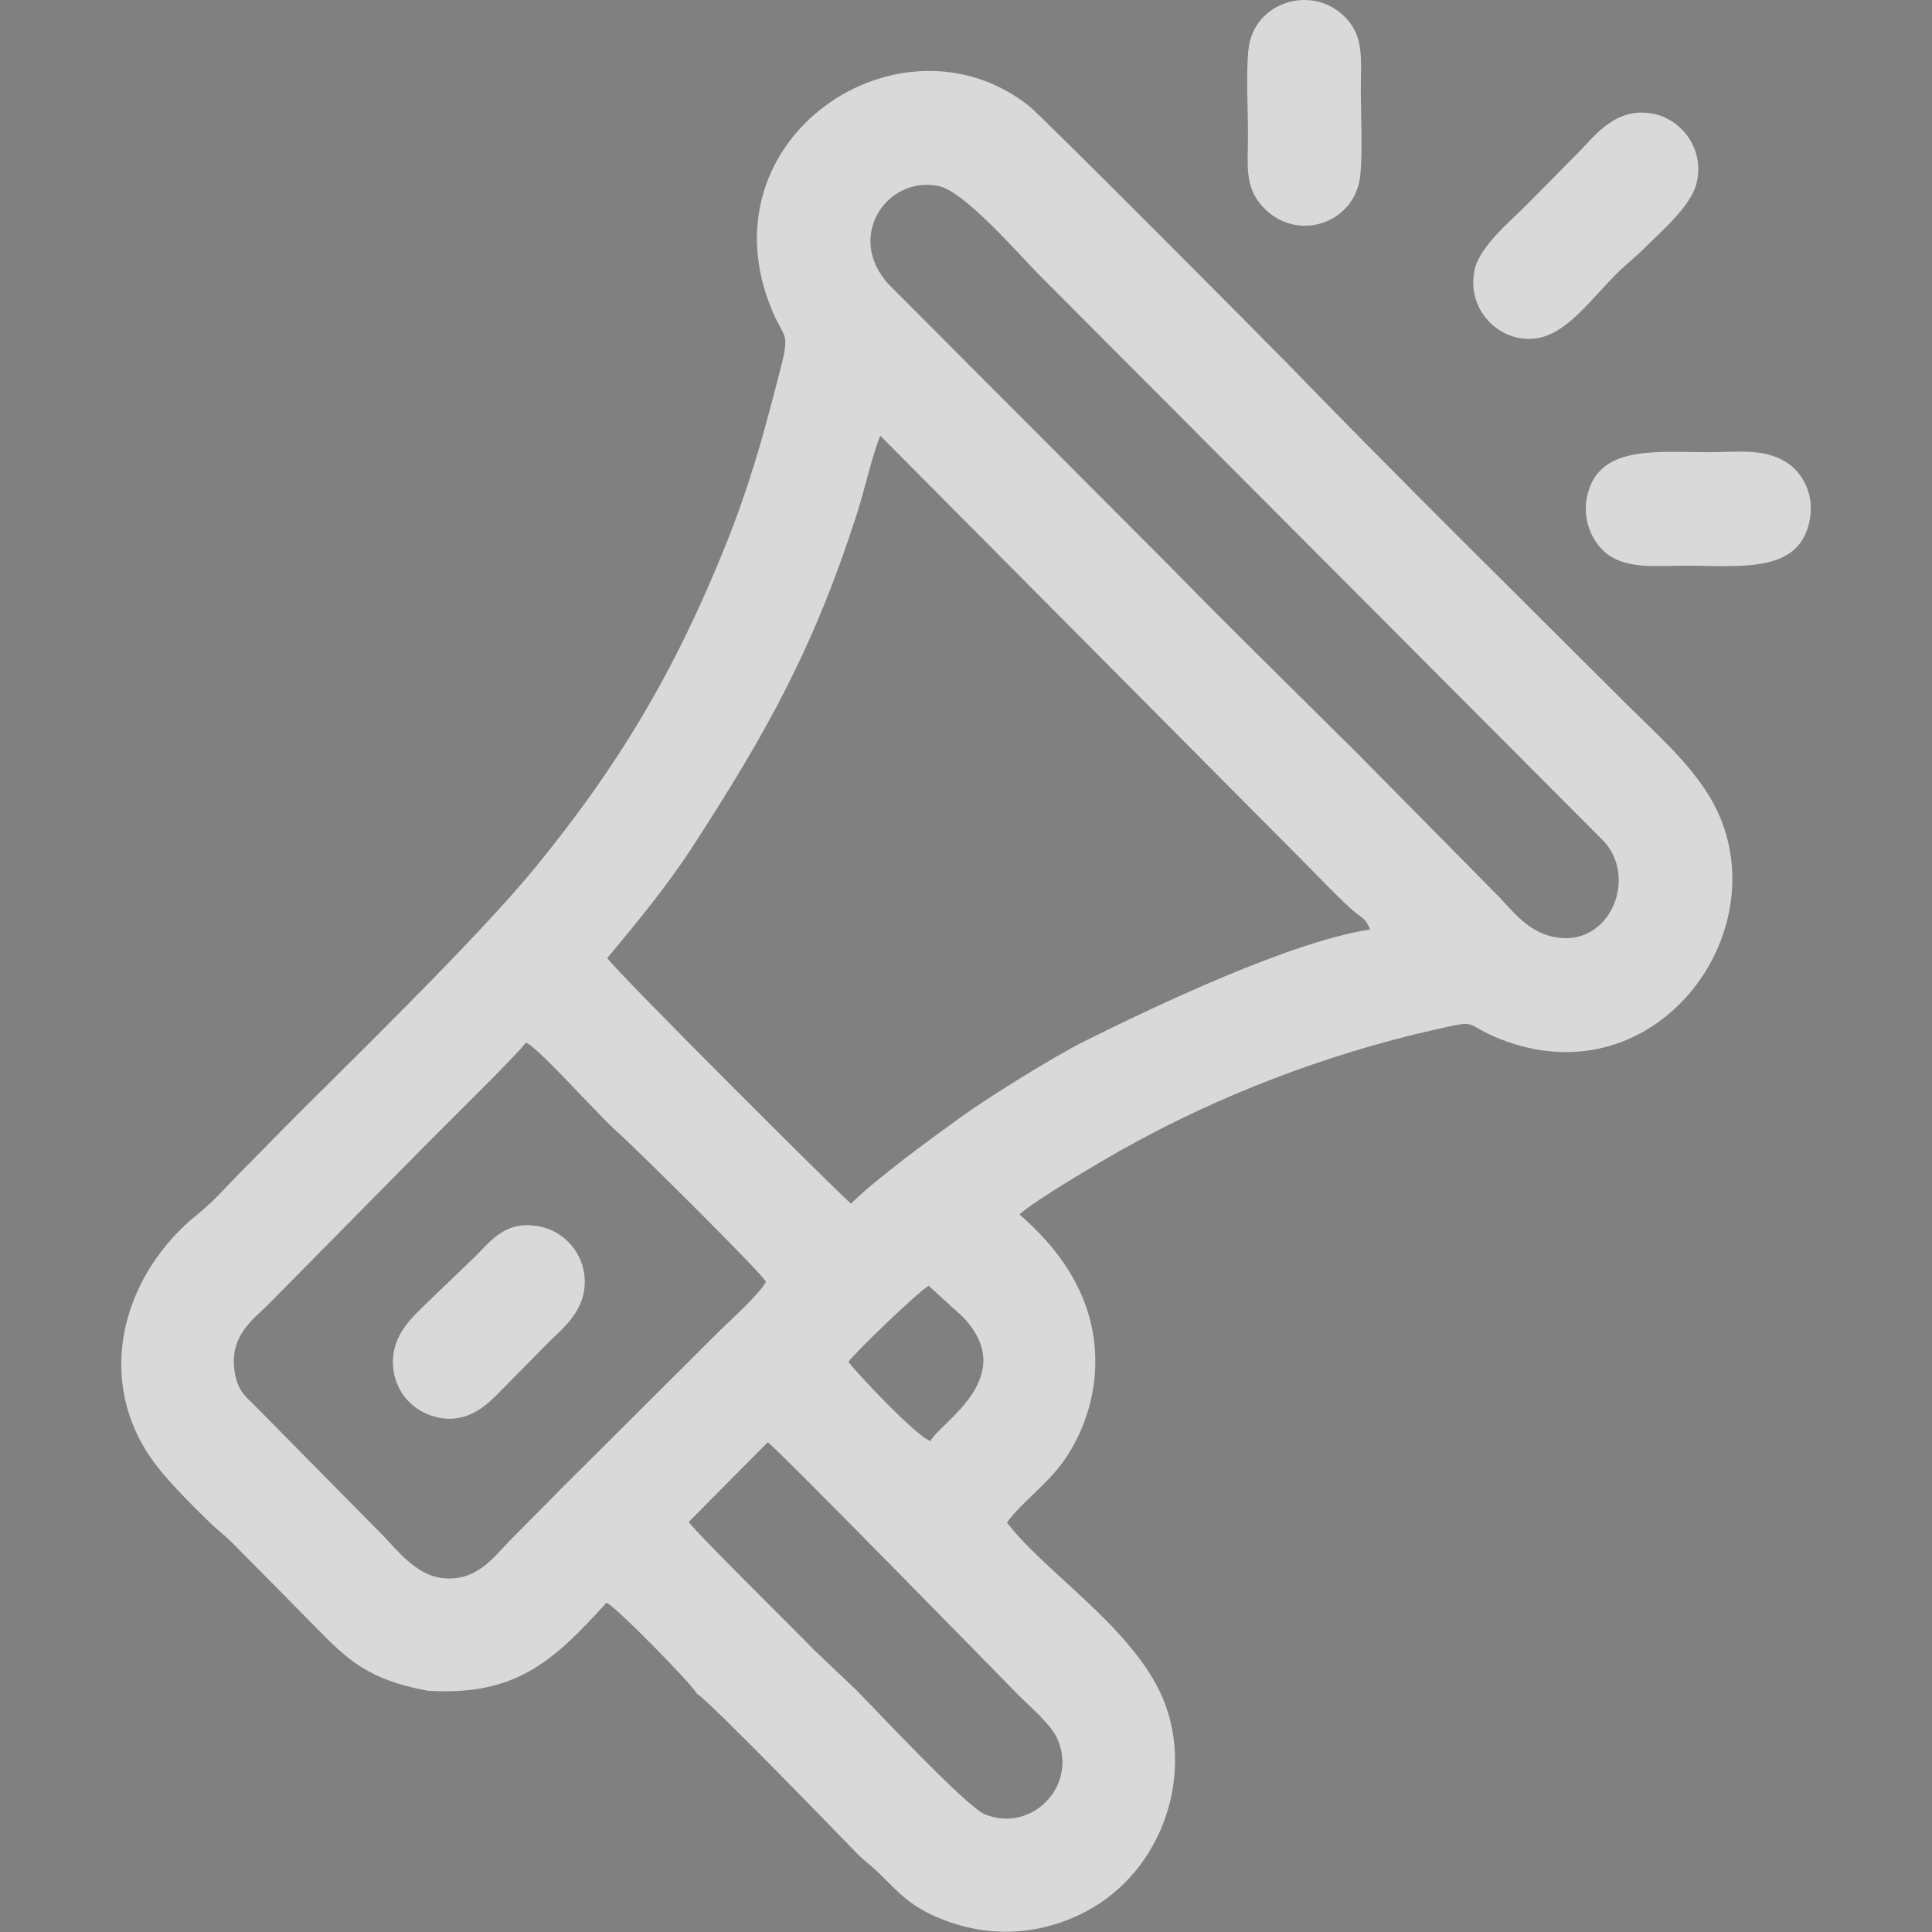 <?xml version="1.0" encoding="UTF-8"?>
<!DOCTYPE svg PUBLIC "-//W3C//DTD SVG 1.1//EN" "http://www.w3.org/Graphics/SVG/1.1/DTD/svg11.dtd">
<!-- Creator: CorelDRAW X5 -->
<svg xmlns="http://www.w3.org/2000/svg" xml:space="preserve" width="200mm" height="200mm" style="shape-rendering:geometricPrecision; text-rendering:geometricPrecision; image-rendering:optimizeQuality; fill-rule:evenodd; clip-rule:evenodd"
viewBox="0 0 20000 20000"
 xmlns:xlink="http://www.w3.org/1999/xlink">
 <rect x="0" y="0" width="20000" height="20000" fill="#808080" stroke="none"/>
 <defs>
  <style type="text/css">
   <![CDATA[
    .str0 {stroke:#2B2A29;stroke-width:20}
    .fil2 {fill:#2B2A29}
    .fil3 {fill:#D8D8D8}
    .fil0 {fill:#D9D9D9}
    .fil1 {fill:#DADADA}
    .fil5 {fill:#EAEAEA}
    .fil4 {fill:#F0F0F0}
   ]]>
  </style>
 </defs>
 <g id="Warstwa_x0020_1">
  <g id="_177403064">
   <path class="fil0" d="M-24074 8966c-308,1244 1586,1644 1868,451 294,-1241 -1571,-1655 -1868,-451zm7805 305l1509 -838 -90 -70c-102,-60 -274,-107 -396,-117 -555,-46 -1081,405 -1023,1025zm-4591 -202c-70,561 332,1010 817,1064 1301,145 1501,-1690 261,-1872 -565,-83 -1018,324 -1078,808zm-4698 -866c-539,0 -1079,0 -1618,0 -522,0 -1029,-60 -1450,182 -1330,764 -621,2730 901,2531 416,-54 820,-273 1062,-569 330,-402 617,-1039 853,-1573 78,-176 201,-394 253,-572zm15559 -1022l-6645 5c-70,116 -571,1217 -666,1428 -109,243 -223,471 -331,717l-241 526c-36,73 -51,96 -43,154 26,210 439,-81 546,-137 118,-62 421,-215 507,-294 -41,-461 -83,-717 126,-1118 149,-286 374,-499 646,-655 627,-360 1593,-187 1943,273 211,-40 676,-423 1136,-462 303,-26 339,93 414,112 32,8 646,-146 928,-108 148,20 327,133 389,135 55,2 940,-339 1188,150 168,331 12,568 -107,836 -95,215 -680,1349 -630,1488 185,62 592,13 818,23l6 503c-240,17 -957,32 -1154,-44 -123,-48 -265,-170 -295,-320 -89,-449 936,-1928 825,-2172 -45,-99 -461,-261 -681,232 -158,353 -1016,2131 -1064,2310l-604 -3c197,-418 378,-861 579,-1277 97,-200 575,-1151 544,-1287 -99,-109 -302,-74 -404,-3 -100,70 -773,1594 -870,1812 -94,211 -287,562 -342,759l-607 -3c200,-414 383,-849 590,-1268 104,-210 576,-1164 548,-1341 -244,-59 -1287,617 -1560,762 -194,104 -1456,798 -1538,872 212,372 804,595 1292,236 139,-102 215,-289 300,-341l696 0c-124,532 -655,957 -1228,1080 -342,74 -711,25 -996,-111 -222,-106 -559,-359 -639,-538 -360,99 -2010,1438 -1974,32 -451,481 -959,732 -1698,578 -639,-133 -1048,-576 -1200,-1177 -100,117 -269,1052 -1403,1200 -542,71 -1083,-114 -1418,-473 -148,-159 -203,-280 -281,-374l-502 1056 15080 13 2 543 -16030 1c11,-113 639,-1435 740,-1643 119,-246 718,-1504 761,-1663l-303 1c-241,506 -811,1831 -1070,2200 -414,589 -1055,1112 -2127,1114 -1480,-28 -2515,-1630 -1622,-2997 316,-483 861,-907 1724,-908 870,-1 1741,0 2611,0 97,-353 478,-745 801,-880 351,-147 1169,-90 1609,-90l1 543c-814,0 -1348,-155 -1638,415 854,164 2505,-491 3045,1284 187,-488 271,-695 622,-965 643,-496 1717,-405 2238,265 379,487 301,726 378,1184l1000 -2182 -3158 0 1 -543 10418 3 16 535z"/>
   <path class="fil0" d="M-12053 11906c18,68 112,409 -108,264 -60,-40 -65,-191 -199,-292 -243,-184 -575,-47 -681,164 -286,568 562,798 704,527 45,-85 -110,-147 0,-329 229,-18 138,261 423,393 425,198 873,-375 460,-742 -217,-192 -413,-86 -598,13zm-1151 -27c37,-22 120,-127 186,-172 62,-43 163,-91 251,-108 329,-62 398,63 584,153 236,-116 440,-232 754,-90 657,297 317,1367 -465,1204 -160,-33 -193,-86 -292,-161 -111,87 -171,123 -355,171 -327,11 -524,-88 -642,-278 -173,-280 -123,-437 -22,-719z"/>
   <path class="fil1" d="M-11045 12486c239,-33 109,61 220,153 182,151 732,-72 573,-544 -58,-174 -272,-344 -522,-291 -106,23 -202,138 -293,84 -135,-80 -10,-182 74,-224 450,-225 938,73 977,501 39,428 -290,780 -845,691 -13,176 19,377 -36,513l-145 -6c-56,-119 -51,-745 -3,-876z"/>
   <path class="fil0" d="M-13268 11878c-256,64 -254,-181 -581,-57 -575,218 -229,1052 319,830 103,-42 171,-139 251,-28 84,150 -169,215 -308,248 -292,13 -484,-54 -631,-209 -132,-139 -181,-425 -103,-649 150,-430 683,-547 1062,-263 1,55 -5,96 -9,128z"/>
  </g>
  <rect class="fil2 str0" x="39961" y="-11225" width="34375" height="35094"/>
  <g id="_181080040">
   <path class="fil3" d="M-11189 11207l-3589 -1c0,1562 0,3119 0,4676 0,763 -96,1472 264,2069 634,1050 2246,1220 3038,31 382,-574 286,-1310 286,-2075 0,-1567 0,-3133 0,-4700zm-4759 -10017l-12866 -9 -3 100 1 16334c0,397 114,695 331,987 64,87 136,206 258,206l12867 -2c-40,-113 -144,-221 -213,-349 -221,-410 -357,-853 -372,-1344 -22,-750 -1,-1533 -1,-2287l0 -9097c0,-1504 31,-3039 -1,-4539zm1171 8821c50,51 -56,19 94,39l4646 -1 5 7101c32,318 -140,841 -254,1091 -160,351 -294,524 -536,795 -361,405 -977,808 -1751,913 -401,54 -911,28 -1329,28 -1469,0 -14408,31 -14672,-6 -505,-72 -1069,-909 -1259,-1427 -233,-634 -153,-1769 -153,-2512 0,-716 -25,-15856 1,-16021l15195 0c44,200 13,6978 13,7527 0,814 -24,1664 2,2472z"/>
   <path class="fil3" d="M-26335 7168l3122 1 -6 -3122 -3117 8 0 3113zm4294 -4281l-4 5451 -5438 -3 10 -5448 5433 0z"/>
   <path class="fil3" d="M-27504 16032l9 -91 10232 0 5 1157c-194,47 -10074,13 -10245,13l0 -1080z"/>
   <path class="fil3" d="M-27503 9507l10240 0 4 1158c-195,46 -10071,13 -10243,13l-1 -1171z"/>
   <path class="fil3" d="M-27505 13796c171,0 10052,-34 10245,13l-1 1148 -10233 9 -12 -1171z"/>
   <polygon class="fil3" points="-27504,11653 -17270,11653 -17260,12823 -27473,12823 -27504,12823 "/>
   <path class="fil3" d="M-20849 5023l3598 0c-9,220 22,1019 -27,1171l-43 0 -3518 0c-40,-151 -10,-951 -10,-1171z"/>
   <path class="fil3" d="M-20831 2877l3510 0 43 0c48,151 18,951 18,1171l-3585 0c-4,-220 -34,-1019 14,-1171z"/>
   <polygon class="fil3" points="-20849,7166 -17270,7166 -17260,8337 -20839,8337 "/>
   <path class="fil4" d="M-22040 2886l-5433 0 -10 5448c-60,-63 -33,-112 -32,-293 4,-794 -30,-4922 8,-5160 89,-39 4404,-40 5313,-25 14,0 61,2 73,3 105,17 -44,-56 80,27z"/>
   <path class="fil5" d="M-14777 10011c321,59 4515,-33 4759,26 33,230 8,644 8,894 0,988 34,6083 -22,6219l-5 -7101 -4646 1c-150,-20 -45,12 -94,-39z"/>
  </g>
  <g id="_177403256">
   <path class="fil0" d="M16072 9696c598,138 908,-640 499,-1019l-5822 -5840c-205,-208 -762,-852 -1028,-910 -536,-116 -979,525 -517,1021l2905 2913c656,672 1293,1291 1954,1950l1452 1470c139,144 293,355 557,416zm-9785 222c68,116 2477,2520 2523,2541 271,-267 847,-686 1153,-906 284,-204 950,-618 1265,-775 735,-366 2144,-1035 2956,-1156 -43,-100 -65,-108 -163,-184 -102,-80 -382,-372 -483,-474l-4425 -4453c-87,209 -161,554 -237,791 -452,1410 -935,2272 -1704,3459 -267,412 -593,806 -885,1156zm-841 873c-82,118 -882,900 -1058,1081l-1602 1623c-151,155 -417,324 -357,704 31,195 104,249 208,351l1326 1344c135,136 337,410 614,442 358,42 539,-223 694,-381 181,-184 346,-347 526,-532l1615 -1609c130,-132 444,-408 518,-546 -73,-116 -1326,-1360 -1547,-1557 -108,-96 -198,-200 -301,-303 -119,-119 -518,-559 -637,-616zm3337 3308c80,107 706,776 849,818 101,-193 936,-668 328,-1291l-347 -316c-118,71 -775,703 -830,789zm-1653 1657c76,112 1104,1123 1294,1321l439 417c184,185 1140,1210 1333,1288 481,196 962,-291 752,-778 -65,-151 -300,-350 -403,-455 -224,-227 -2470,-2525 -2597,-2619l-818 825zm88 1782c-50,-99 -838,-903 -939,-947 -543,595 -931,971 -1854,911 -607,-112 -824,-319 -1134,-633 -302,-306 -585,-595 -889,-900 -79,-79 -158,-136 -238,-215 -202,-199 -479,-469 -631,-704 -556,-859 -222,-1889 509,-2477 179,-144 292,-282 446,-436 153,-153 285,-290 437,-444 634,-640 1998,-1956 2621,-2719 855,-1047 1443,-2023 1978,-3361 169,-422 317,-887 439,-1350 241,-913 193,-662 33,-1042 -755,-1787 1327,-3171 2654,-2126 137,108 2486,2471 2674,2665 1170,1206 2345,2363 3544,3559 264,263 629,584 841,947 765,1309 -541,3144 -2185,2488 -394,-158 -185,-205 -685,-92 -1112,253 -2221,677 -3204,1228 -220,123 -927,537 -1081,682 352,307 837,845 780,1651 -26,361 -168,688 -331,913 -179,246 -426,414 -579,625 367,488 1254,1058 1585,1756 377,794 49,1850 -781,2278 -421,217 -910,272 -1398,102 -413,-143 -534,-319 -742,-517 -74,-71 -142,-118 -213,-190 -58,-59 -1565,-1618 -1659,-1654z"/>
   <path class="fil0" d="M15266 2790c52,-239 383,-514 520,-652 199,-199 378,-382 576,-583 151,-153 378,-467 776,-372 268,64 513,356 424,716 -60,241 -380,510 -526,657 -98,99 -203,180 -301,278 -345,346 -606,754 -1028,661 -279,-61 -519,-348 -441,-706z"/>
   <path class="fil0" d="M4514 14669c-240,-59 -434,-262 -446,-544 -14,-323 228,-512 362,-648l501 -481c151,-151 315,-384 688,-292 226,56 424,268 434,542 12,321 -226,502 -361,637 -170,170 -319,324 -488,495 -136,137 -346,376 -691,291z"/>
   <path class="fil0" d="M12923 523c45,-514 684,-700 1020,-326 178,198 144,423 144,729 0,270 19,616 -4,877 -44,513 -666,723 -1018,330 -184,-206 -146,-423 -146,-728 0,-270 -20,-622 3,-882z"/>
   <path class="fil0" d="M16426 5158c102,-558 715,-477 1272,-477 289,0 549,-42 783,97 156,93 308,312 253,606 -104,559 -720,472 -1288,472 -283,0 -563,35 -776,-98 -158,-99 -292,-338 -245,-599z"/>
  </g>
 </g>
</svg>
